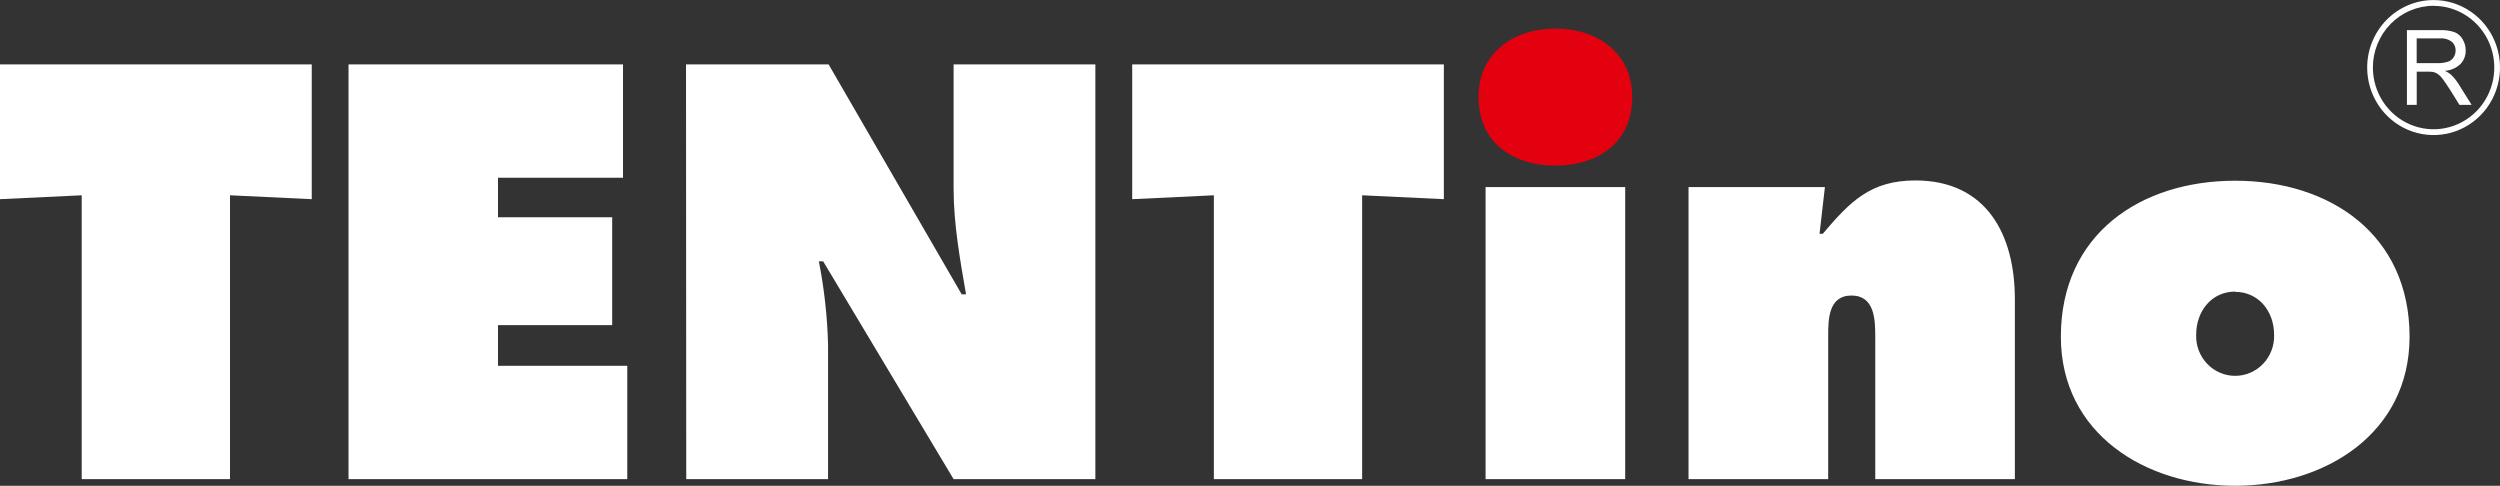<svg width="211" height="41" viewBox="0 0 211 41" fill="none" xmlns="http://www.w3.org/2000/svg">
<rect x="0" y="0" width="211" height="41" fill="#333333" stroke="none"/>
<g clip-path="url(#clip0_5_2061)">
<path d="M125.383 40.441H137.166V15.789H125.383V40.441ZM154.022 15.789H142.512V40.441H154.299V28.427C154.299 26.985 154.299 24.943 156.263 24.943C158.227 24.943 158.272 26.985 158.272 28.427V40.441H170.055V25.257C170.055 19.828 167.682 15.23 161.65 15.23C157.859 15.23 156.122 17.041 153.84 19.735H153.568L154.022 15.789ZM188.648 15.253C180.638 15.253 173.937 19.782 173.937 28.418C173.937 36.587 181.065 41 188.648 41C196.23 41 203.367 36.587 203.367 28.418C203.367 19.782 196.639 15.253 188.648 15.253ZM188.648 24.633C190.612 24.633 191.934 26.255 191.934 28.251C191.951 28.701 191.878 29.149 191.72 29.569C191.562 29.989 191.323 30.373 191.016 30.697C190.709 31.021 190.34 31.278 189.933 31.454C189.526 31.63 189.088 31.721 188.646 31.721C188.203 31.721 187.765 31.63 187.358 31.454C186.951 31.278 186.583 31.021 186.276 30.697C185.968 30.373 185.729 29.989 185.571 29.569C185.413 29.149 185.34 28.701 185.357 28.251C185.357 26.232 186.684 24.61 188.648 24.61V24.633Z" fill="white"/>
<path d="M131.275 2.417C127.575 2.417 124.788 4.598 124.788 8.174C124.788 12.213 127.897 13.978 131.275 13.978C134.653 13.978 137.762 12.213 137.762 8.174C137.762 4.598 134.975 2.417 131.275 2.417Z" fill="#E3000F"/>
<path d="M0 16.81L6.896 16.482V40.441H19.411V16.482L26.311 16.81V5.434H0V16.81ZM29.416 40.441H52.941V30.876H42.031V27.443H51.668V18.34H42.031V14.999H52.582V5.434H29.416V40.441ZM57.919 40.441H69.888V29.065C69.826 26.71 69.566 24.365 69.111 22.055H69.474L80.484 40.441H92.449V5.434H80.484V15.928C80.484 18.899 81.03 21.935 81.534 24.841H81.166L69.933 5.434H57.9L57.919 40.441ZM95.558 16.81L102.45 16.482V40.441H114.964V16.482L121.861 16.81V5.434H95.558V16.81Z" fill="white"/>
<path fill-rule="evenodd" clip-rule="evenodd" d="M205.391 0.005C206.499 0.004 207.583 0.337 208.506 0.963C209.428 1.588 210.147 2.478 210.572 3.519C210.997 4.56 211.109 5.705 210.893 6.811C210.677 7.916 210.144 8.932 209.36 9.729C208.576 10.526 207.578 11.069 206.49 11.29C205.403 11.51 204.276 11.397 203.251 10.966C202.227 10.535 201.351 9.805 200.735 8.868C200.119 7.931 199.79 6.829 199.79 5.702C199.79 4.192 200.38 2.743 201.43 1.675C202.48 0.607 203.905 0.006 205.391 0.005ZM205.391 0.494C206.404 0.494 207.395 0.798 208.238 1.37C209.081 1.941 209.738 2.754 210.127 3.706C210.515 4.657 210.618 5.705 210.42 6.715C210.223 7.726 209.736 8.654 209.019 9.383C208.303 10.111 207.39 10.608 206.396 10.809C205.402 11.011 204.372 10.908 203.436 10.514C202.499 10.12 201.699 9.452 201.136 8.596C200.572 7.739 200.272 6.732 200.272 5.702C200.271 5.018 200.403 4.341 200.66 3.709C200.917 3.077 201.294 2.502 201.769 2.018C202.245 1.534 202.809 1.15 203.43 0.888C204.052 0.626 204.718 0.49 205.391 0.49V0.494Z" fill="white"/>
<path d="M203.967 5.328H205.731C206.028 5.339 206.325 5.298 206.608 5.208C206.807 5.141 206.977 5.008 207.09 4.829C207.198 4.659 207.255 4.462 207.254 4.26C207.259 4.121 207.233 3.983 207.177 3.856C207.122 3.729 207.04 3.616 206.936 3.526C206.646 3.309 206.289 3.208 205.931 3.239H203.967V5.328ZM203.145 8.849V2.541H205.895C206.323 2.522 206.75 2.58 207.159 2.712C207.448 2.827 207.69 3.039 207.845 3.313C208.018 3.597 208.108 3.926 208.104 4.26C208.113 4.68 207.96 5.087 207.677 5.392C207.316 5.736 206.851 5.943 206.358 5.979C206.536 6.062 206.703 6.168 206.854 6.293C207.114 6.544 207.341 6.826 207.531 7.134L208.604 8.849H207.577L206.758 7.536C206.518 7.158 206.304 6.866 206.168 6.668C206.052 6.505 205.911 6.362 205.749 6.247C205.636 6.169 205.51 6.111 205.377 6.076C205.226 6.054 205.074 6.045 204.922 6.049H203.972V8.849H203.145Z" fill="white"/>
</g>
<defs>
<clipPath id="clip0_5_2061">
<rect width="211" height="41" fill="white"/>
</clipPath>
</defs>
</svg>
